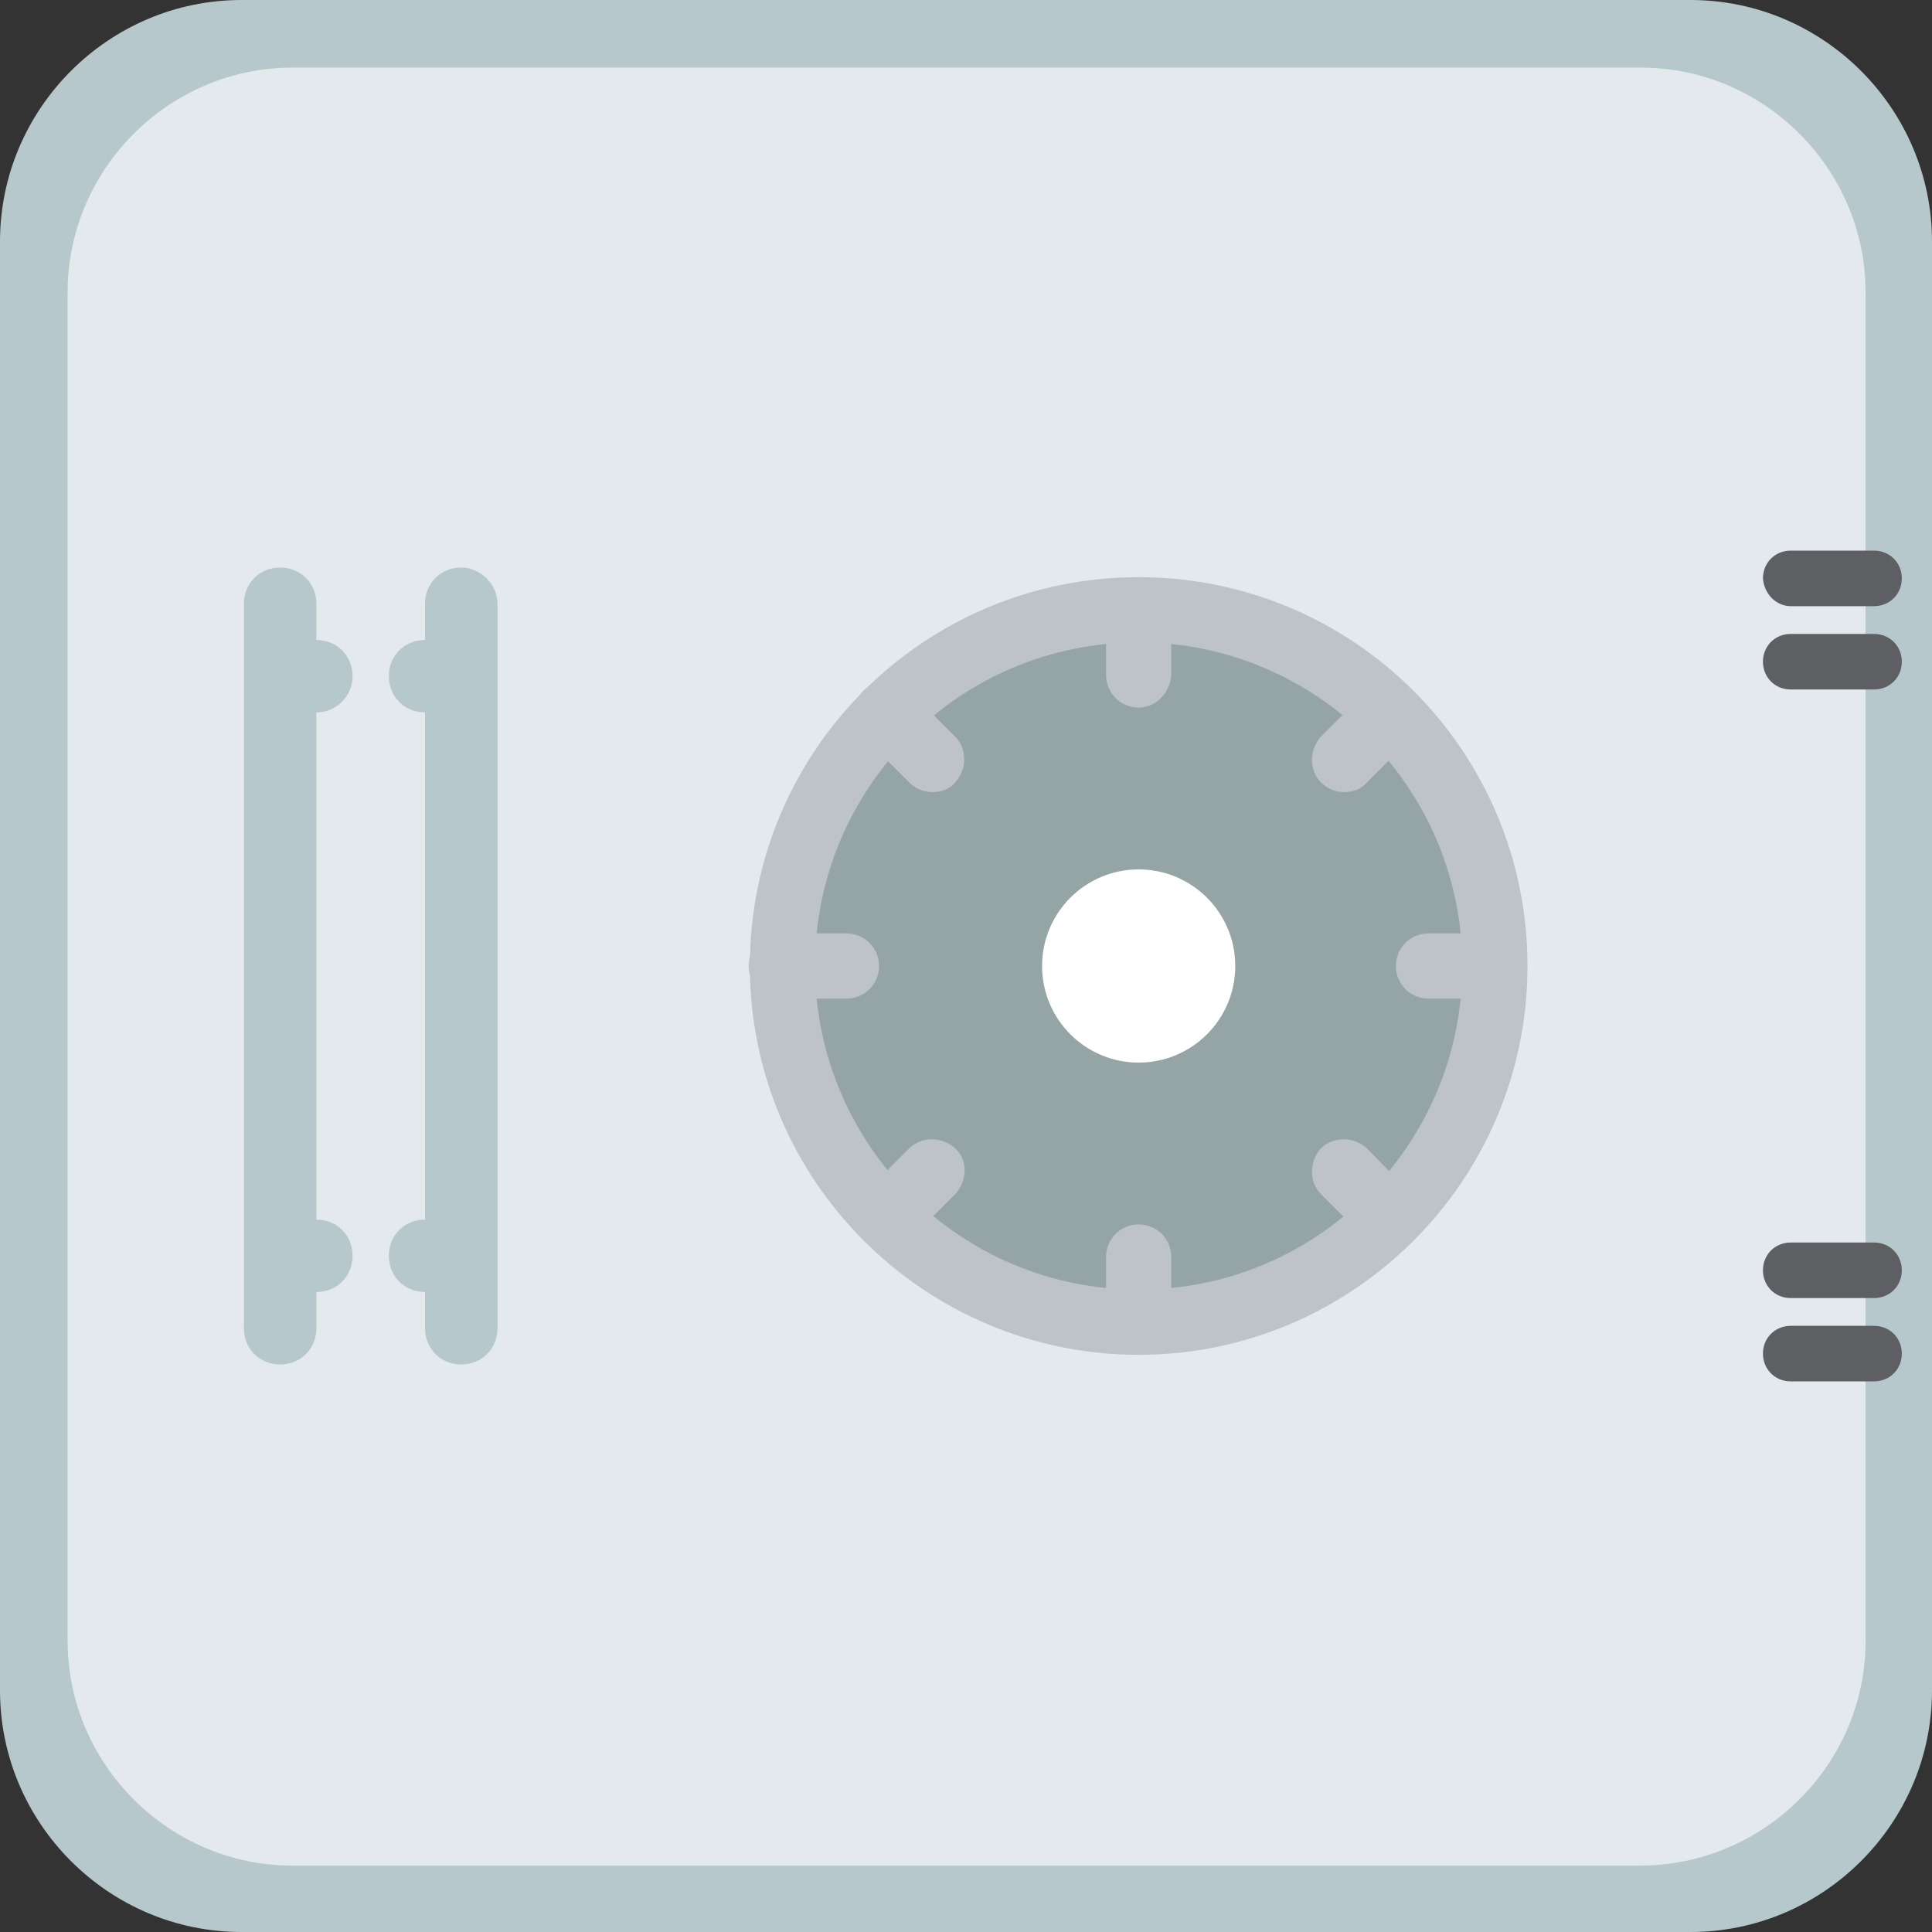 <?xml version="1.0" encoding="utf-8"?>
<!-- Generator: Adobe Illustrator 19.0.0, SVG Export Plug-In . SVG Version: 6.00 Build 0)  -->
<svg version="1.1" id="Слой_1" xmlns="http://www.w3.org/2000/svg" xmlns:xlink="http://www.w3.org/1999/xlink" x="0px" y="0px"
	 viewBox="0 0 160 160" style="enable-background:new 0 0 160 160;" xml:space="preserve">
<rect x="0" y="0" width="160" height="160" fill="#333333" stroke="none"/>
<style type="text/css">
	.st0{fill:#B6C8CC;}
	.st1{fill:#5E5F62;}
	.st2{fill:#E3E9EC;}
	.st3{fill:#95A5A5;}
	.st4{fill:#BDC3C7;}
	.st5{fill:#FFFFFF;}
</style>
<path id="XMLID_1_" class="st0" d="M140,160H20c-11,0-20-9-20-20V20C0,9,9,0,20,0h120c11,0,20,9,20,20v120C160,151,151,160,140,160z
	"/>
<rect id="XMLID_27_" x="176.7" y="155.3" class="st1" width="25.1" height="12.6"/>
<rect id="XMLID_26_" x="321.1" y="155.3" class="st1" width="25.1" height="12.6"/>
<path id="XMLID_28_" class="st2" d="M135.8,154.5H24.2c-10.2,0-18.6-8.4-18.6-18.6V24.2c0-10.2,8.4-18.6,18.6-18.6h111.7
	c10.2,0,18.6,8.4,18.6,18.6v111.7C154.5,146.1,146.1,154.5,135.8,154.5z"/>
<g id="XMLID_35_">
	<path id="XMLID_8_" class="st0" d="M38.2,47c-1.7,0-3,1.3-3,3v3c-1.7,0-3,1.3-3,3c0,1.7,1.3,3,3,3v42c-1.7,0-3,1.3-3,3s1.3,3,3,3v3
		c0,1.7,1.3,3,3,3s3-1.3,3-3V50C41.2,48.4,39.8,47,38.2,47z"/>
	<path id="XMLID_7_" class="st0" d="M29.2,56c0-1.7-1.3-3-3-3v-3c0-1.7-1.3-3-3-3s-3,1.3-3,3v60c0,1.7,1.3,3,3,3s3-1.3,3-3v-3
		c1.7,0,3-1.3,3-3s-1.3-3-3-3V59C27.8,59,29.2,57.7,29.2,56z"/>
</g>
<g id="XMLID_30_">
	<path id="XMLID_6_" class="st1" d="M148.3,50.2h6.9c1.3,0,2.3-1,2.3-2.3c0-1.3-1-2.3-2.3-2.3h-6.9c-1.3,0-2.3,1-2.3,2.3
		C146.1,49.2,147.1,50.2,148.3,50.2z"/>
	<path id="XMLID_5_" class="st1" d="M155.2,52.5h-6.9c-1.3,0-2.3,1-2.3,2.3c0,1.3,1,2.3,2.3,2.3h6.9c1.3,0,2.3-1,2.3-2.3
		S156.5,52.5,155.2,52.5z"/>
	<path id="XMLID_4_" class="st1" d="M155.2,102.9h-6.9c-1.3,0-2.3,1-2.3,2.3s1,2.3,2.3,2.3h6.9c1.3,0,2.3-1,2.3-2.3
		S156.5,102.9,155.2,102.9z"/>
	<path id="XMLID_3_" class="st1" d="M155.2,109.8h-6.9c-1.3,0-2.3,1-2.3,2.3s1,2.3,2.3,2.3h6.9c1.3,0,2.3-1,2.3-2.3
		S156.5,109.8,155.2,109.8z"/>
</g>
<g id="XMLID_24_">
	<g id="XMLID_47_">
		<circle id="XMLID_23_" class="st3" cx="94.3" cy="80" r="29.5"/>
		<path id="XMLID_48_" class="st4" d="M94.3,112.2c-17.7,0-32.2-14.4-32.2-32.2s14.4-32.2,32.2-32.2s32.2,14.4,32.2,32.2
			S112,112.2,94.3,112.2z M94.3,53.2c-14.8,0-26.8,12-26.8,26.8s12,26.8,26.8,26.8s26.8-12,26.8-26.8S109,53.2,94.3,53.2z"/>
	</g>
	<path id="XMLID_20_" class="st4" d="M94.3,58.6c-1.5,0-2.7-1.2-2.7-2.7v-5.4c0-1.5,1.2-2.7,2.7-2.7s2.7,1.2,2.7,2.7v5.4
		C96.9,57.4,95.7,58.6,94.3,58.6z"/>
	<path id="XMLID_19_" class="st4" d="M94.3,112.2c-1.5,0-2.7-1.2-2.7-2.7v-5.4c0-1.5,1.2-2.7,2.7-2.7s2.7,1.2,2.7,2.7v5.4
		C96.9,111,95.7,112.2,94.3,112.2z"/>
	<path id="XMLID_18_" class="st4" d="M123.7,82.7h-5.4c-1.5,0-2.7-1.2-2.7-2.7s1.2-2.7,2.7-2.7h5.4c1.5,0,2.7,1.2,2.7,2.7
		S125.2,82.7,123.7,82.7z"/>
	<path id="XMLID_14_" class="st4" d="M70.1,82.7h-5.4c-1.5,0-2.7-1.2-2.7-2.7s1.2-2.7,2.7-2.7h5.4c1.5,0,2.7,1.2,2.7,2.7
		S71.6,82.7,70.1,82.7z"/>
	<path id="XMLID_13_" class="st4" d="M111.3,65.6c-0.7,0-1.4-0.3-1.9-0.8c-1-1-1-2.7,0-3.8l3.8-3.8c1-1,2.7-1,3.8,0c1,1,1,2.7,0,3.8
		l-3.8,3.8C112.7,65.4,112,65.6,111.3,65.6z"/>
	<path id="XMLID_12_" class="st4" d="M73.4,103.5c-0.7,0-1.4-0.3-1.9-0.8c-1-1-1-2.7,0-3.8l3.8-3.8c1-1,2.7-1,3.8,0s1,2.7,0,3.8
		l-3.8,3.8C74.8,103.3,74.1,103.5,73.4,103.5z"/>
	<path id="XMLID_11_" class="st4" d="M115.1,103.5c-0.7,0-1.4-0.3-1.9-0.8l-3.8-3.8c-1-1-1-2.7,0-3.8c1-1,2.7-1,3.8,0L117,99
		c1,1,1,2.7,0,3.8C116.5,103.3,115.8,103.5,115.1,103.5z"/>
	<path id="XMLID_10_" class="st4" d="M77.2,65.6c-0.7,0-1.4-0.3-1.9-0.8L71.5,61c-1-1-1-2.7,0-3.8c1-1,2.7-1,3.8,0l3.8,3.8
		c1,1,1,2.7,0,3.8C78.6,65.4,77.9,65.6,77.2,65.6z"/>
	<circle id="XMLID_9_" class="st5" cx="94.3" cy="80" r="8"/>
</g>
</svg>
